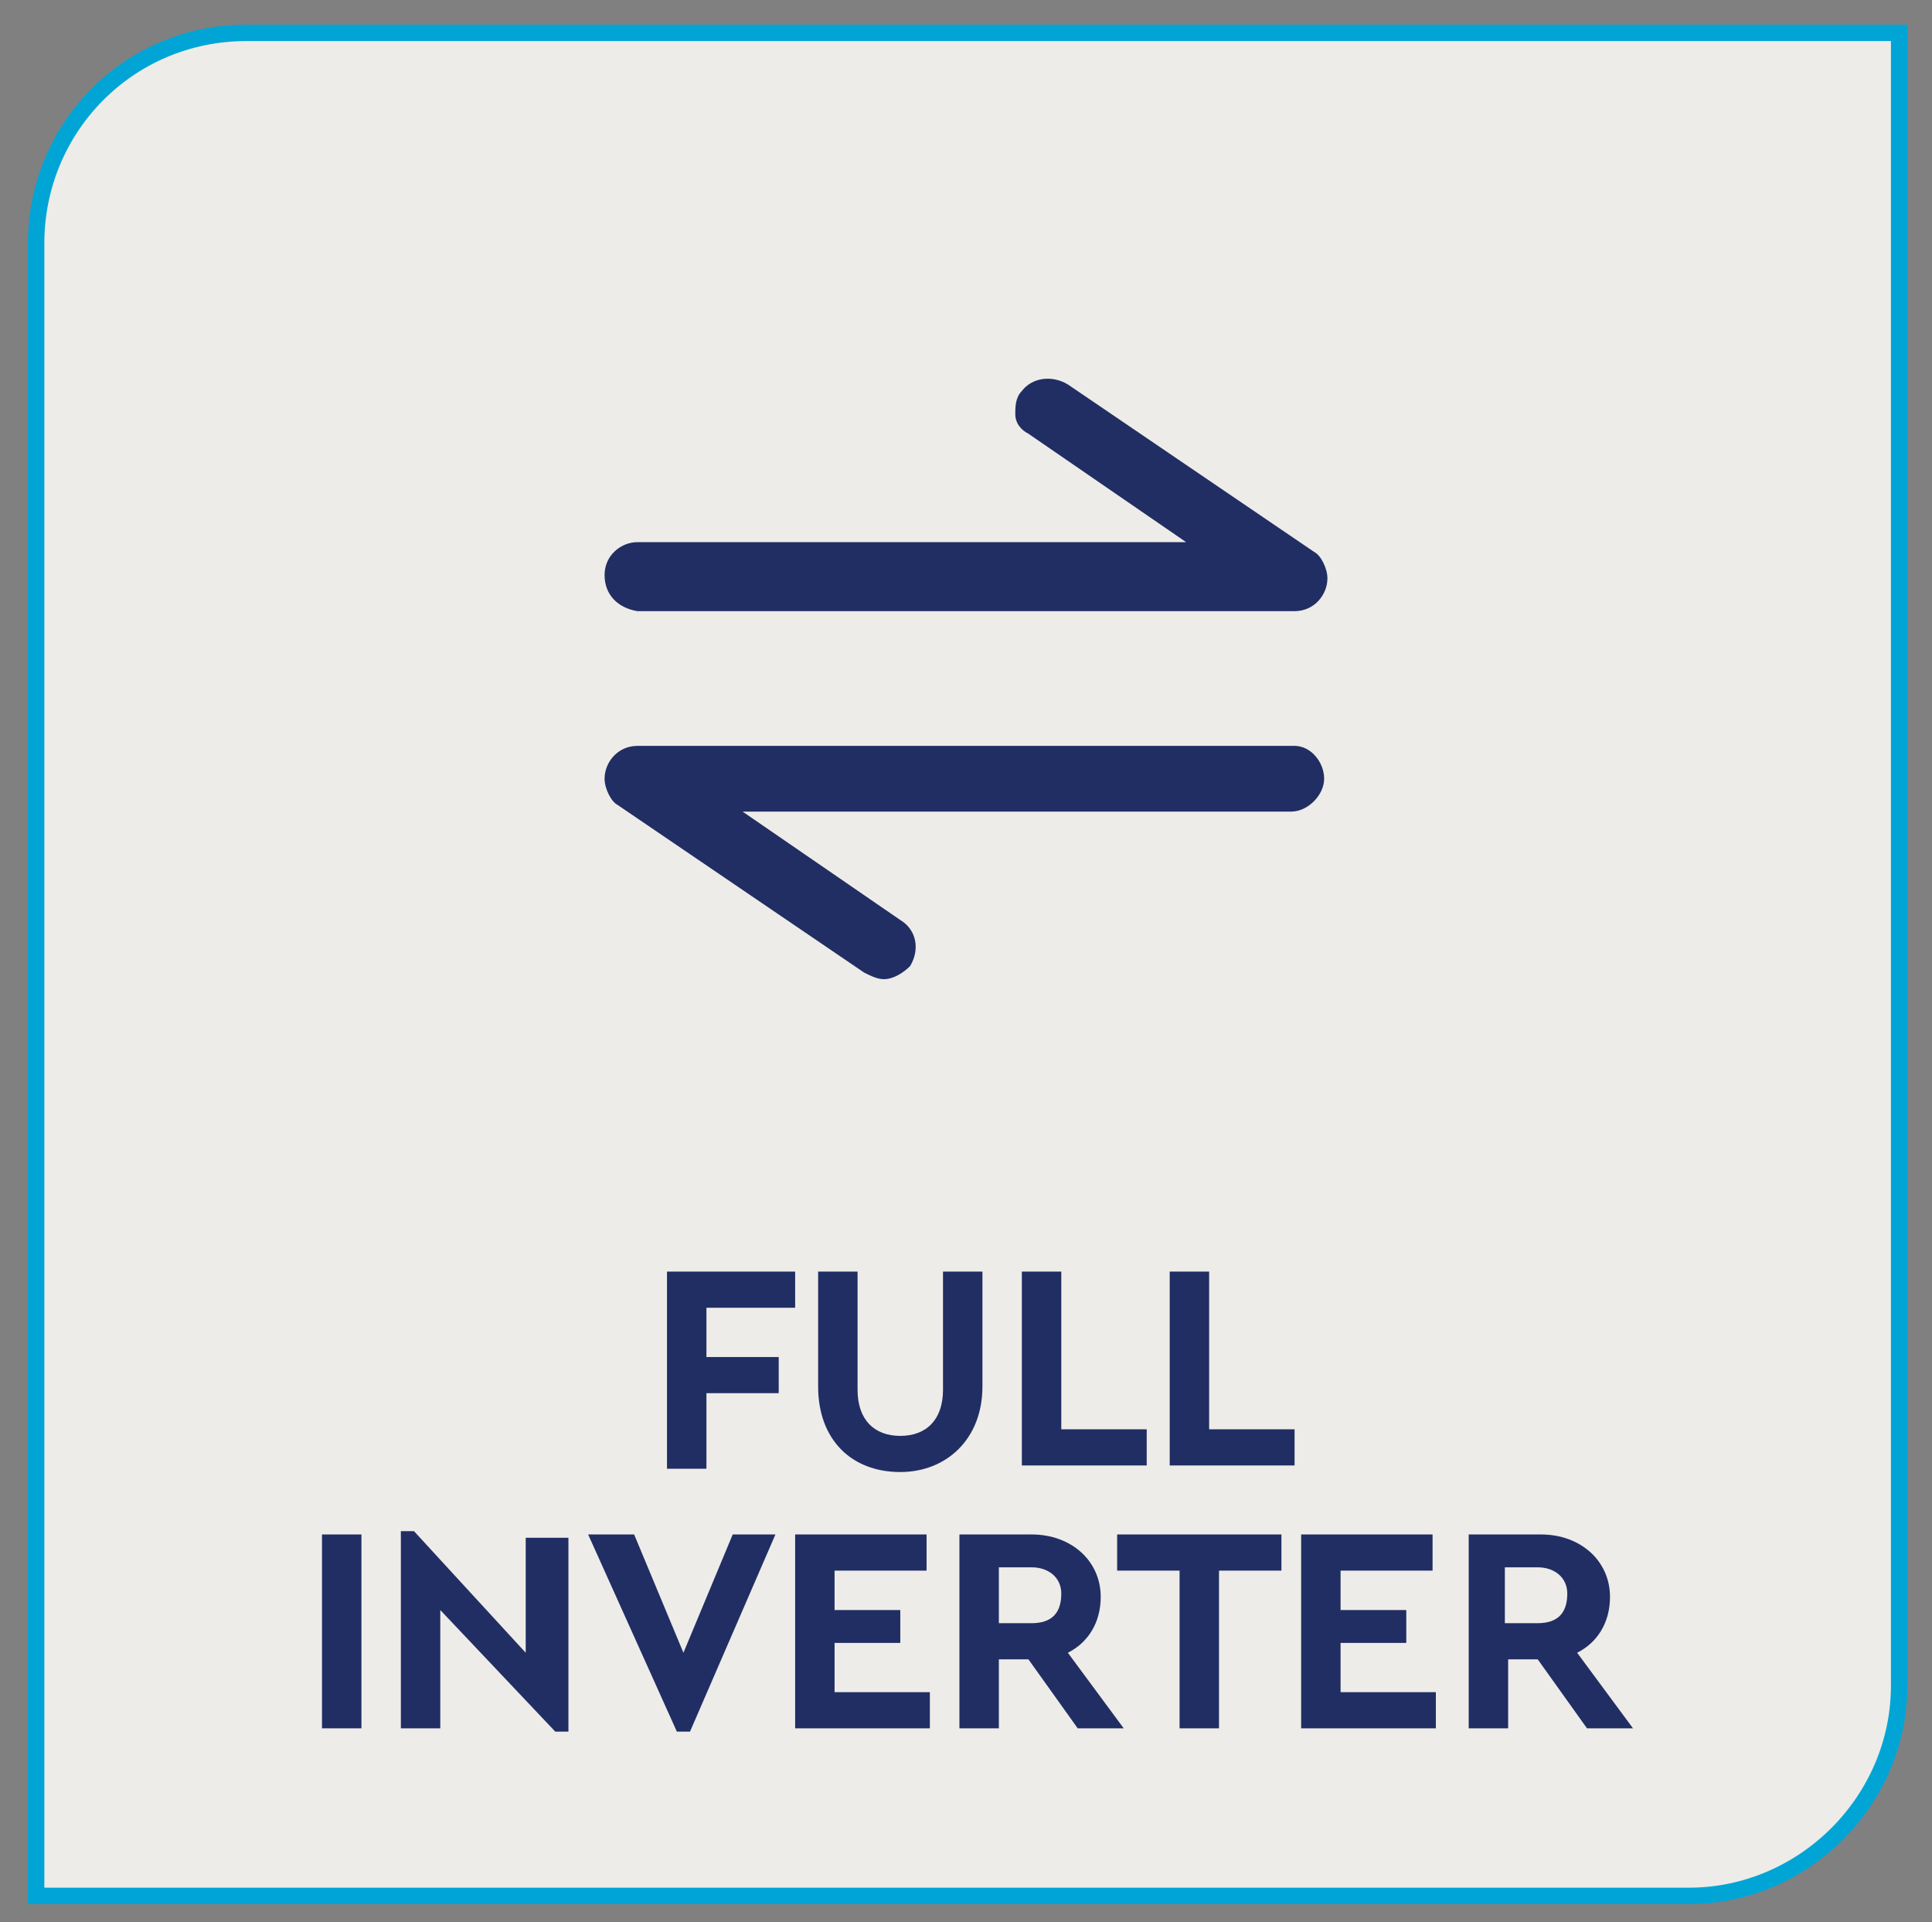 <?xml version="1.0" encoding="utf-8"?>
<!-- Generator: Adobe Illustrator 27.0.1, SVG Export Plug-In . SVG Version: 6.00 Build 0)  -->
<svg version="1.1" id="Layer_1" xmlns="http://www.w3.org/2000/svg" xmlns:xlink="http://www.w3.org/1999/xlink" x="0px" y="0px"
	 viewBox="0 0 58.8 58.5" style="enable-background:new 0 0 58.8 58.5;" xml:space="preserve">
<rect x="0" y="0" width="58.8" height="58.5" fill="#808080" stroke="none"/>
<style type="text/css">
	.st0{clip-path:url(#SVGID_00000012469104123223711460000000446279295826054079_);fill:#EDECE8;}
	
		.st1{clip-path:url(#SVGID_00000012469104123223711460000000446279295826054079_);fill:none;stroke:#00A5D6;stroke-width:0.5;stroke-miterlimit:10;}
	.st2{fill:#212E64;}
	.st3{clip-path:url(#SVGID_00000016061872466607331580000000501855817231049393_);fill:#212E64;}
</style>
<g>
	<defs>
		<rect id="SVGID_1_" x="-8.2" y="-6.3" width="75.2" height="65.2"/>
	</defs>
	<clipPath id="SVGID_00000060743902395719394690000016079868830282924692_">
		<use xlink:href="#SVGID_1_"  style="overflow:visible;"/>
	</clipPath>
	<path style="clip-path:url(#SVGID_00000060743902395719394690000016079868830282924692_);fill:#EDECE8;" d="M7.5,1
		C3.9,1,1.1,3.9,1.1,7.4v50.3h50.3c3.5,0,6.4-2.9,6.4-6.4V1H7.5z"/>
	
		<path style="clip-path:url(#SVGID_00000060743902395719394690000016079868830282924692_);fill:none;stroke:#00A5D6;stroke-width:0.5;stroke-miterlimit:10;" d="
		M7.5,1C3.9,1,1.1,3.9,1.1,7.4v50.3h50.3c3.5,0,6.4-2.9,6.4-6.4V1H7.5z"/>
</g>
<g>
	<path class="st2" d="M20.3,38.7h3.9v1.1h-2.7v1.5h2.2v1.1h-2.2v2.3h-1.2V38.7z"/>
	<path class="st2" d="M24.9,38.7h1.2v3.6c0,0.9,0.5,1.4,1.3,1.4c0.8,0,1.3-0.5,1.3-1.4v-3.6h1.2v3.5c0,1.6-1.1,2.6-2.5,2.6
		c-1.5,0-2.5-1-2.5-2.6V38.7z"/>
	<path class="st2" d="M31.1,38.7h1.2v4.8h2.6v1.1h-3.8V38.7z"/>
	<path class="st2" d="M35.6,38.7h1.2v4.8h2.6v1.1h-3.8V38.7z"/>
</g>
<g>
	<path class="st2" d="M9.8,46.7H11v5.9H9.8V46.7z"/>
	<path class="st2" d="M17.3,46.7v6h-0.4L13.4,49v3.6h-1.2v-6h0.4l3.4,3.7v-3.5H17.3z"/>
	<path class="st2" d="M23.6,46.7l-2.6,6h-0.4l-2.7-6h1.4l1.5,3.6l1.5-3.6H23.6z"/>
	<path class="st2" d="M24.2,46.7h4v1.1h-2.8V49h2v1h-2v1.5h2.9v1.1h-4.1V46.7z"/>
	<path class="st2" d="M32.8,52.6l-1.5-2.1h-0.9v2.1h-1.2v-5.9h2.2c1.2,0,2.1,0.8,2.1,1.9c0,0.8-0.4,1.4-1,1.7l1.7,2.3H32.8z
		 M30.4,49.4h1c0.6,0,0.9-0.3,0.9-0.9c0-0.5-0.4-0.8-0.9-0.8h-1V49.4z"/>
	<path class="st2" d="M35.9,47.8H34v-1.1h5v1.1h-1.9v4.8h-1.2V47.8z"/>
	<path class="st2" d="M39.6,46.7h4v1.1h-2.8V49h2v1h-2v1.5h2.9v1.1h-4.1V46.7z"/>
	<path class="st2" d="M48.3,52.6l-1.5-2.1h-0.9v2.1h-1.2v-5.9h2.2c1.2,0,2.1,0.8,2.1,1.9c0,0.8-0.4,1.4-1,1.7l1.7,2.3H48.3z
		 M45.8,49.4h1c0.6,0,0.9-0.3,0.9-0.9c0-0.5-0.4-0.8-0.9-0.8h-1V49.4z"/>
</g>
<g>
	<defs>
		<rect id="SVGID_00000109738225198800686810000002438446050007803581_" x="-8.2" y="-6.3" width="75.2" height="65.2"/>
	</defs>
	<clipPath id="SVGID_00000007398778798766238130000010928812204342983866_">
		<use xlink:href="#SVGID_00000109738225198800686810000002438446050007803581_"  style="overflow:visible;"/>
	</clipPath>
	<path style="clip-path:url(#SVGID_00000007398778798766238130000010928812204342983866_);fill:#212E64;" d="M39.4,22.7h-20
		c-0.6,0-1,0.5-1,1c0,0.3,0.2,0.7,0.4,0.8l7.5,5.1v0c0.2,0.1,0.4,0.2,0.6,0.2h0c0.3,0,0.6-0.2,0.8-0.4l0,0c0.3-0.5,0.2-1.1-0.3-1.4
		l-4.8-3.3h16.7c0.5,0,1-0.5,1-1S39.9,22.7,39.4,22.7 M19.4,18.6L19.4,18.6l20,0h0c0.6,0,1-0.5,1-1c0-0.3-0.2-0.7-0.4-0.8l-7.5-5.1
		c-0.5-0.3-1.1-0.2-1.4,0.2l0,0c-0.2,0.2-0.2,0.5-0.2,0.7c0,0.3,0.2,0.5,0.4,0.6l4.8,3.3H19.4c-0.5,0-1,0.4-1,1
		C18.4,18.1,18.8,18.5,19.4,18.6"/>
</g>
</svg>
